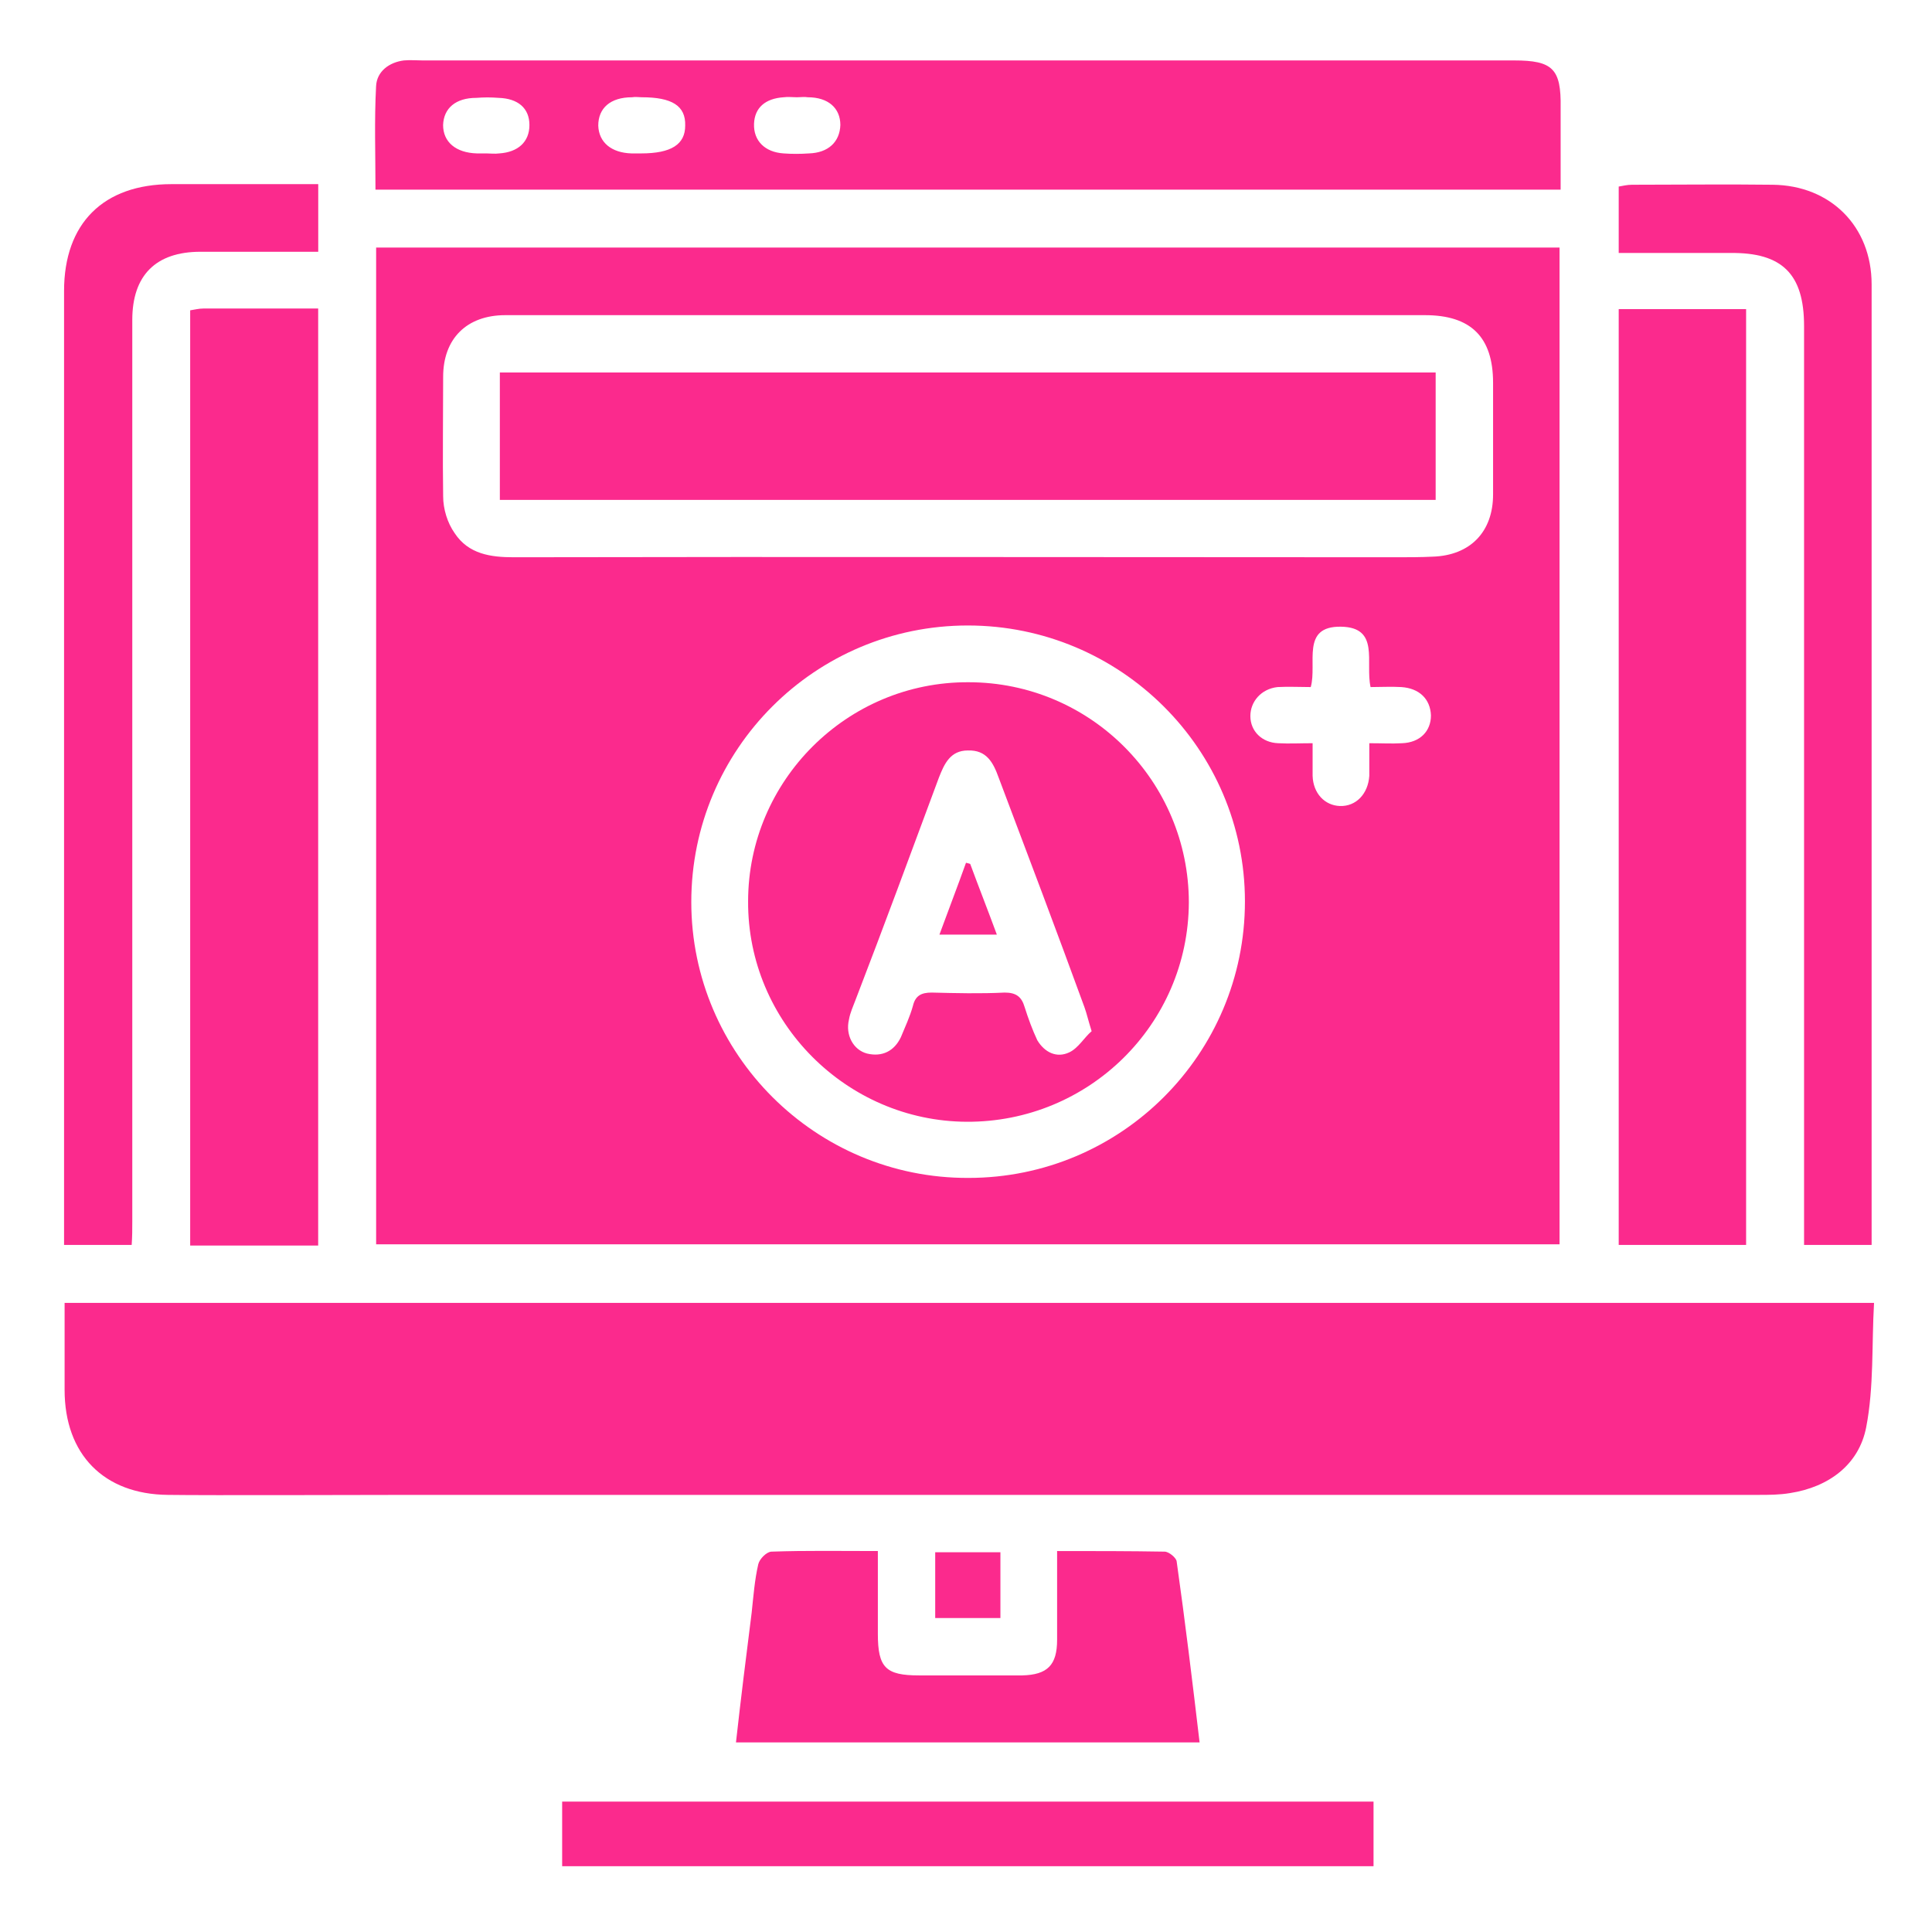 <svg width="32" height="32" viewBox="0 0 32 32" fill="none" xmlns="http://www.w3.org/2000/svg">
<g clip-path="url(#clip0_1628_5016)">
<path d="M6.23 4.1V20.61H25.831V4.1H6.23ZM16.041 19.51C13.511 19.52 11.45 17.46 11.45 14.94C11.45 12.41 13.501 10.36 16.03 10.36C18.561 10.36 20.62 12.41 20.62 14.93C20.62 17.46 18.57 19.51 16.041 19.51ZM23.221 12.31C23.05 12.32 22.89 12.31 22.68 12.31V12.85C22.66 13.15 22.46 13.36 22.191 13.35C21.941 13.34 21.75 13.14 21.741 12.85V12.31C21.541 12.31 21.351 12.32 21.171 12.31C20.901 12.3 20.71 12.11 20.71 11.86C20.71 11.62 20.89 11.41 21.16 11.38C21.34 11.37 21.53 11.38 21.71 11.38C21.82 10.99 21.541 10.37 22.21 10.38C22.86 10.39 22.61 10.97 22.701 11.38C22.87 11.38 23.041 11.37 23.21 11.38C23.511 11.4 23.691 11.58 23.701 11.85C23.701 12.11 23.52 12.3 23.221 12.31ZM24.73 8.19C24.73 8.81 24.351 9.2 23.73 9.22C23.53 9.23 23.32 9.23 23.11 9.23C18.241 9.23 13.38 9.22 8.51 9.23C8.13 9.23 7.76 9.18 7.53 8.83C7.41 8.66 7.34 8.43 7.34 8.22C7.33 7.57 7.34 6.9 7.34 6.24C7.34 5.61 7.73 5.22 8.37 5.22H23.601C24.36 5.22 24.73 5.58 24.73 6.34V8.19Z" fill="#FB2A8D"/>
<path d="M2.191 20.23C2.191 15.25 2.191 10.28 2.191 5.3C2.191 4.56 2.581 4.17 3.321 4.17C3.591 4.17 3.861 4.17 4.131 4.17C4.511 4.17 4.891 4.17 5.271 4.17C5.271 3.78 5.271 3.43 5.271 3.05C4.441 3.05 3.641 3.05 2.841 3.05C1.711 3.05 1.061 3.7 1.061 4.82C1.061 9.97 1.061 15.12 1.061 20.27C1.061 20.38 1.061 20.49 1.061 20.62C1.451 20.62 1.801 20.62 2.181 20.62C2.191 20.48 2.191 20.36 2.191 20.23Z" fill="#FB2A8D"/>
<path d="M23.779 6.17C18.599 6.17 13.439 6.17 8.279 6.17C8.279 6.88 8.279 7.57 8.279 8.28C13.449 8.28 18.609 8.28 23.779 8.28C23.779 7.57 23.779 6.88 23.779 6.17Z" fill="#FB2A8D"/>
<path d="M16.041 11.3C14.031 11.29 12.391 12.93 12.391 14.93C12.381 16.93 14.021 18.57 16.011 18.58C18.031 18.59 19.681 16.97 19.691 14.95C19.691 12.94 18.061 11.3 16.041 11.3ZM17.711 17.43C17.501 17.53 17.301 17.43 17.181 17.23C17.101 17.06 17.031 16.87 16.971 16.68C16.921 16.51 16.831 16.44 16.641 16.44C16.241 16.46 15.831 16.45 15.431 16.44C15.261 16.44 15.161 16.49 15.121 16.66C15.071 16.84 14.991 17.01 14.921 17.18C14.811 17.41 14.611 17.51 14.361 17.45C14.131 17.39 14.001 17.14 14.061 16.89C14.081 16.77 14.131 16.67 14.171 16.56C14.641 15.34 15.091 14.12 15.551 12.88C15.641 12.65 15.741 12.43 16.031 12.43C16.341 12.42 16.451 12.63 16.541 12.88C17.021 14.15 17.501 15.42 17.961 16.68C18.001 16.79 18.021 16.89 18.081 17.08C17.961 17.18 17.861 17.36 17.711 17.43Z" fill="#FB2A8D"/>
<path d="M2.78 24.76C3.42 24.77 6.19 24.76 6.83 24.76C6.84 24.76 6.84 24.76 6.85 24.76C6.89 24.76 6.94 24.76 6.98 24.76C14.36 24.76 21.74 24.76 29.12 24.76C29.3 24.76 29.47 24.76 29.65 24.73C30.29 24.63 30.79 24.26 30.91 23.64C31.04 22.97 31 22.27 31.04 21.58C21.01 21.58 11.06 21.58 1.07 21.58C1.07 22.07 1.07 22.54 1.07 23.02C1.07 24.09 1.72 24.75 2.78 24.76Z" fill="#FB2A8D"/>
<path d="M3.15 5.14C3.15 10.31 3.15 15.47 3.15 20.63C3.87 20.63 4.56 20.63 5.27 20.63C5.27 15.44 5.27 10.29 5.27 5.11C4.62 5.11 3.99 5.11 3.37 5.11C3.29 5.11 3.22 5.13 3.15 5.14Z" fill="#FB2A8D"/>
<path d="M16 14.29C15.861 14.68 15.71 15.07 15.56 15.48C15.9 15.48 16.18 15.48 16.511 15.48C16.36 15.07 16.21 14.69 16.07 14.31C16.05 14.3 16.03 14.3 16 14.29Z" fill="#FB2A8D"/>
<path d="M15.49 25.71C15.49 26.08 15.49 26.44 15.49 26.8C15.86 26.8 16.22 26.8 16.57 26.8C16.57 26.42 16.57 26.07 16.57 25.71C16.2 25.71 15.85 25.71 15.49 25.71Z" fill="#FB2A8D"/>
<path d="M9.311 30.91C13.81 30.91 18.28 30.91 22.75 30.91C22.75 30.54 22.75 30.19 22.75 29.84C18.261 29.84 13.79 29.84 9.311 29.84C9.311 30.2 9.311 30.54 9.311 30.91Z" fill="#FB2A8D"/>
<path d="M25.079 1.001H6.999C6.899 1.001 6.799 0.991 6.689 1.001C6.449 1.031 6.239 1.181 6.229 1.431C6.199 1.991 6.219 2.561 6.219 3.141H25.849V1.781C25.859 1.141 25.719 1.001 25.079 1.001ZM8.269 2.541C8.199 2.551 8.119 2.541 8.059 2.541H7.899C7.549 2.531 7.339 2.351 7.339 2.071C7.349 1.791 7.549 1.621 7.889 1.621C8.019 1.611 8.129 1.611 8.259 1.621C8.579 1.631 8.769 1.791 8.769 2.071C8.769 2.351 8.579 2.521 8.269 2.541ZM10.619 2.541H10.459C10.129 2.531 9.919 2.361 9.909 2.081C9.909 1.791 10.109 1.611 10.469 1.611C10.519 1.601 10.579 1.611 10.629 1.611C11.129 1.611 11.359 1.751 11.349 2.081C11.349 2.391 11.119 2.541 10.619 2.541ZM13.399 2.541C13.259 2.551 13.109 2.551 12.979 2.541C12.669 2.521 12.479 2.331 12.489 2.051C12.499 1.781 12.679 1.631 12.979 1.611C13.049 1.601 13.129 1.611 13.199 1.611C13.259 1.611 13.329 1.601 13.379 1.611C13.719 1.611 13.919 1.791 13.919 2.071C13.909 2.351 13.719 2.531 13.399 2.541Z" fill="#FB2A8D"/>
<path d="M29.881 5.4C29.881 10.35 29.881 15.29 29.881 20.24C29.881 20.37 29.881 20.5 29.881 20.62C30.28 20.62 30.631 20.62 31 20.62C31 20.48 31 20.36 31 20.24C31 17.47 31 14.69 31 11.92C31 11.9 31 11.89 31 11.87C31 9.73 31 6.11 31 4.71C31 3.75 30.32 3.07 29.36 3.06C28.581 3.05 27.811 3.06 27.03 3.06C26.951 3.06 26.87 3.08 26.811 3.09C26.811 3.47 26.811 3.81 26.811 4.19C27.441 4.19 28.05 4.19 28.66 4.19C29.52 4.18 29.881 4.54 29.881 5.4Z" fill="#FB2A8D"/>
<path d="M26.811 20.62C27.53 20.62 28.221 20.62 28.921 20.62C28.921 15.43 28.921 10.29 28.921 5.12C28.201 5.12 27.5 5.12 26.811 5.12C26.811 10.31 26.811 15.46 26.811 20.62Z" fill="#FB2A8D"/>
<path d="M14.54 27.06C14.54 26.61 14.54 26.16 14.54 25.69C13.919 25.69 13.35 25.68 12.78 25.7C12.7 25.7 12.579 25.82 12.559 25.91C12.499 26.17 12.479 26.44 12.45 26.71C12.36 27.42 12.27 28.14 12.19 28.86C14.759 28.86 17.309 28.86 19.869 28.86C19.75 27.85 19.63 26.86 19.489 25.86C19.48 25.8 19.36 25.7 19.29 25.7C18.709 25.69 18.13 25.69 17.509 25.69C17.509 26.21 17.509 26.69 17.509 27.16C17.509 27.58 17.349 27.74 16.93 27.75C16.36 27.75 15.79 27.75 15.22 27.75C14.669 27.75 14.54 27.62 14.54 27.06Z" fill="#FB2A8D"/>
</g>
<defs>
<clipPath id="clip0_1628_5016">
<rect width="32" height="32" fill="white"/>
</clipPath>
</defs>
</svg>
